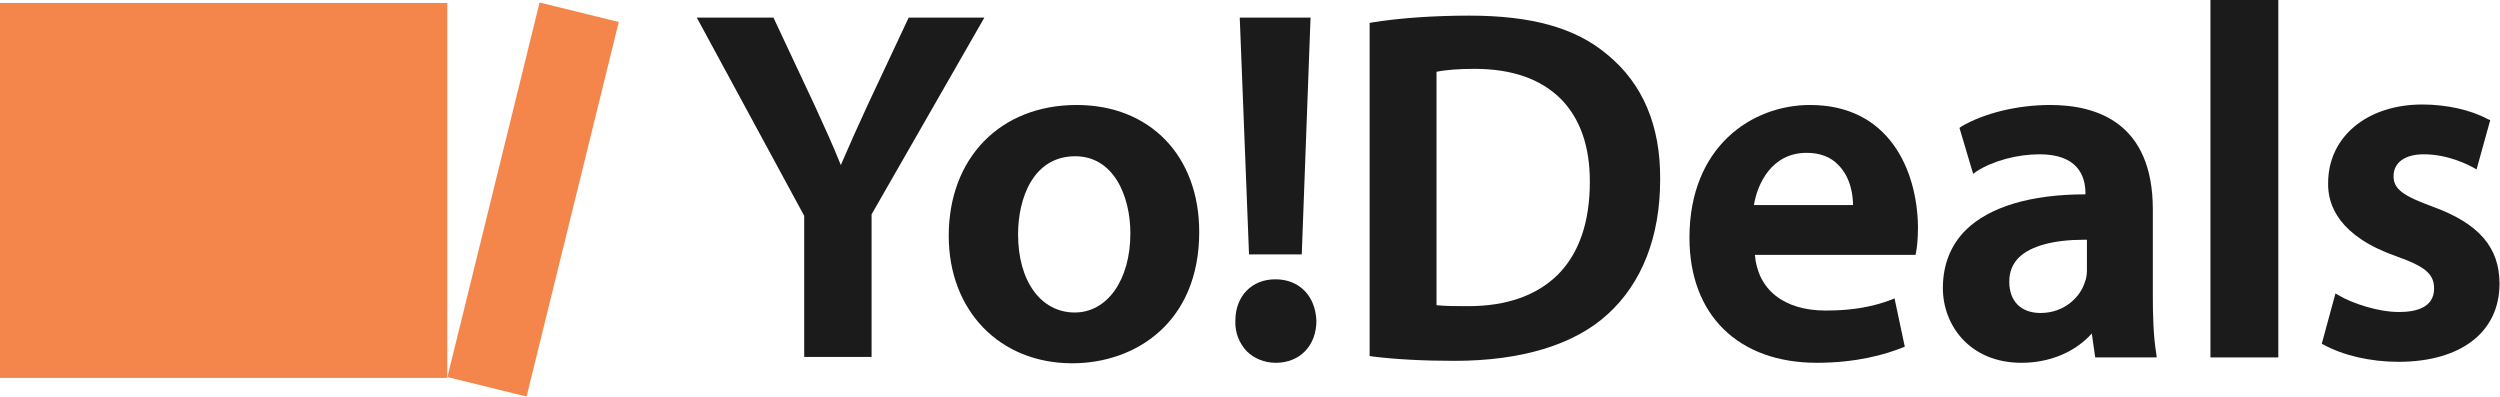 <?xml version="1.0" encoding="utf-8"?>
<!-- Generator: Adobe Illustrator 23.0.0, SVG Export Plug-In . SVG Version: 6.00 Build 0)  -->
<svg version="1.1" id="Layer_1" xmlns="http://www.w3.org/2000/svg" xmlns:xlink="http://www.w3.org/1999/xlink" x="0px" y="0px"
	 viewBox="0 0 512 81.3" style="enable-background:new 0 0 512 81.3;" xml:space="preserve">
<style type="text/css">
	.st0{fill:#1B1B1B;}
	.st1{fill:#F4854B;}
</style>
<g>
	<g>
		<path class="st0" d="M186.1,3.6l-8.4,17.9c-1.8,3.9-3.7,8.1-5.5,12.3c-1.6-4-3.2-7.5-5.4-12.3l-8.4-17.9h-15.7l22,40.6v28.9h13.8
			V43.9l23.1-40.3H186.1z"/>
		<path class="st0" d="M220.5,21.5c-15.6,0-26.2,10.8-26.2,26.8c0,15.3,10.4,26.1,25.3,26.1c12.9,0,26-8.3,26-26.9
			C245.6,31.9,235.5,21.5,220.5,21.5z M220.1,64c-6.9,0-11.6-6.4-11.6-16c0-7.4,3.1-16,11.7-16c7.8,0,11.3,8,11.3,15.8
			C231.5,57.3,226.8,64,220.1,64z"/>
		<path class="st0" d="M261.2,57.2c-4.9,0-8.2,3.5-8.2,8.5c-0.1,2.4,0.8,4.6,2.3,6.2c1.5,1.5,3.6,2.4,6,2.4c4.9,0,8.3-3.5,8.3-8.6
			C269.4,60.6,266.1,57.2,261.2,57.2z"/>
		<polygon class="st0" points="266.6,52.1 268.4,3.6 253.9,3.6 255.8,52.1 		"/>
		<path class="st0" d="M329.2,11.2c-6.5-5.5-15.5-8-28.3-8c-7.3,0-14.4,0.5-19.9,1.4l-0.5,0.1v68.2L281,73
			c4.9,0.6,10.5,0.9,16.9,0.9c13.7,0,24.5-3.3,31.3-9.5c7.1-6.4,10.8-16,10.8-27.6C340.1,25.7,336.4,17.1,329.2,11.2z M319,56.3
			c-4.3,4.2-10.4,6.4-18.3,6.4c-2.4,0-4.8,0-6.5-0.2V14.7c1.9-0.4,4.7-0.6,7.8-0.6c7.7,0,13.6,2.1,17.7,6.2c3.9,4,5.9,9.6,5.9,16.9
			C325.6,45.5,323.4,51.9,319,56.3z"/>
		<path class="st0" d="M370.7,21.5c-11.9,0-24.7,8.5-24.7,27.2c0,15.8,10,25.6,26.1,25.6c8.1,0,14-1.7,17.5-3.1l0.5-0.2l-2.1-9.9
			l-0.7,0.3c-4,1.5-8.1,2.2-13.4,2.2c-8.6,0-13.9-4.3-14.5-11.4h32.9l0.1-0.5c0.2-0.9,0.4-2.7,0.4-5.4
			C392.6,34.7,386.8,21.5,370.7,21.5z M370,31.3c2.7,0,4.9,0.8,6.5,2.5c2.6,2.6,3,6.4,3,8.2h-20.3C359.9,37.7,362.8,31.3,370,31.3z"
			/>
		<path class="st0" d="M440.9,60.7V42.9c0-17.7-11.4-21.4-21-21.4c-6.8,0-13.6,1.7-18.2,4.4l-0.4,0.3l2.8,9.4l0.7-0.5
			c3.4-2.2,8.4-3.5,12.9-3.5c7.7,0,9.4,4.3,9.4,8v0.2c-11.3,0-19.7,2.6-24.5,7.3c-3.1,3.1-4.7,7.1-4.7,11.9
			c0,7.6,5.5,15.3,16.1,15.3c5.8,0,11-2.2,14.4-6l0.7,4.9h12.6l-0.1-0.8C441,68.9,440.9,64.1,440.9,60.7z M417.9,64.1
			c-4,0-6.4-2.4-6.4-6.4c0-2.1,0.7-3.7,2-5c2.4-2.3,7-3.6,13.3-3.6c0.2,0,0.4,0,0.6,0v6.1c0,0.5,0,1.6-0.4,2.5
			C426.1,60.8,422.8,64.1,417.9,64.1z"/>
		<rect x="452.7" class="st0" width="13.9" height="73.2"/>
		<path class="st0" d="M498.4,42.4c-6.3-2.3-8.2-3.7-8.2-6.3c0-2.8,2.3-4.5,6.2-4.5c4.9,0,9,2.1,10.1,2.7l0.7,0.4l2.8-10.1l-0.5-0.2
			c-3.5-1.9-8.5-3-13.4-3c-11.3,0-19.3,6.6-19.3,16.1c-0.1,4.6,2.3,10.9,14,15c5.9,2.1,7.7,3.6,7.7,6.6c0,4-3.9,4.8-7.2,4.8
			c-4.3,0-9.6-1.8-12.3-3.4l-0.7-0.4l-2.8,10.3l0.4,0.2c4,2.2,9.6,3.5,15.3,3.5c12.8,0,20.7-6.1,20.7-16
			C511.9,50.7,507.7,45.8,498.4,42.4z"/>
	</g>
	<rect y="0.6" class="st1" width="91.6" height="76.8"/>
	
		<rect x="100.8" y="1.4" transform="matrix(0.971 0.239 -0.239 0.971 12.966 -24.939)" class="st1" width="16.7" height="79"/>
</g>
</svg>
